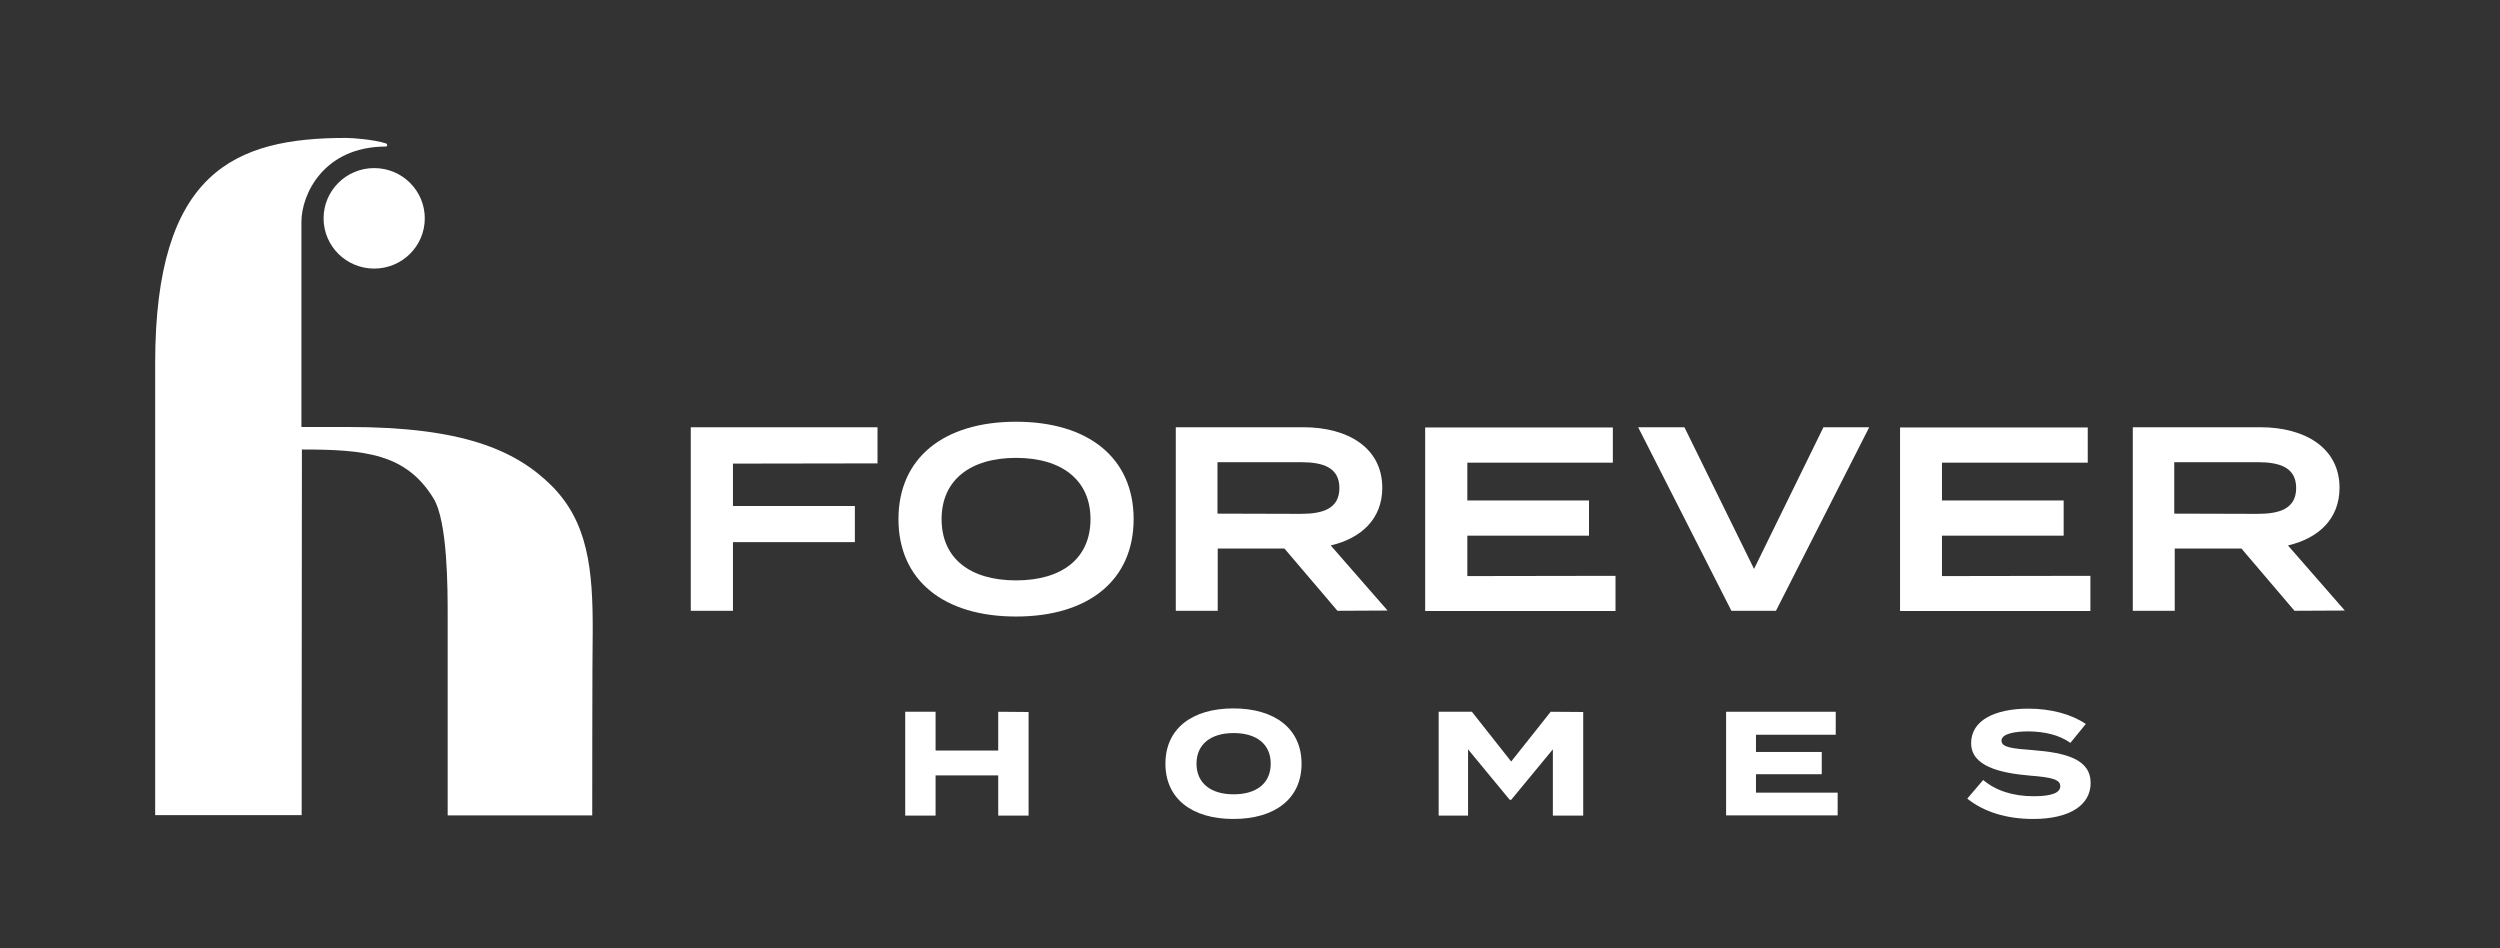<svg width="290" height="110" viewBox="0 0 290 110" fill="none" xmlns="http://www.w3.org/2000/svg">
<rect x="0" y="0" width="290" height="110" fill="#333333" stroke="none"/>
<g clip-path="url(#clip0_6_192)">
<path d="M43.406 31.156C46.647 31.156 49.275 28.546 49.275 25.327C49.275 22.107 46.647 19.498 43.406 19.498C40.164 19.498 37.536 22.107 37.536 25.327C37.536 28.546 40.164 31.156 43.406 31.156Z" fill="white"/>
<path d="M63.976 56.333C59.756 52.141 53.523 49.532 40.415 49.532H34.965V25.743C34.965 22.551 37.536 16.999 44.775 16.999C44.775 16.999 44.915 16.971 44.915 16.833C44.915 16.694 44.775 16.638 44.775 16.638C43.434 16.194 40.918 16 40.136 16C27.307 16 18 19.831 18 42.12V94.556H34.993V87.644C34.993 78.65 35.021 52.141 35.021 52.141C42.343 52.141 47.095 52.613 50.281 57.804C51.93 60.469 51.93 68.297 51.93 71.406V94.584H68.699C68.699 94.584 68.699 75.958 68.755 73.265C68.783 65.993 68.196 60.552 63.976 56.333Z" fill="white"/>
<path d="M85.022 53.779V58.693H99.164V62.884H85.022V70.851H80.13V49.56H101.791V53.752L85.022 53.779Z" fill="white"/>
<path d="M104.222 60.219C104.222 53.113 109.477 48.921 117.862 48.921C126.246 48.921 131.501 53.113 131.501 60.219C131.501 67.325 126.246 71.517 117.862 71.517C109.477 71.517 104.222 67.325 104.222 60.219ZM126.498 60.219C126.498 55.667 123.144 53.113 117.862 53.113C112.579 53.113 109.225 55.667 109.225 60.219C109.225 64.771 112.523 67.325 117.862 67.325C123.2 67.325 126.498 64.771 126.498 60.219Z" fill="white"/>
<path d="M155.145 70.851L148.997 63.633H141.255V70.851H136.392V49.56H151.177C156.403 49.56 160.344 51.975 160.344 56.583C160.344 60.191 157.912 62.44 154.363 63.273L160.959 70.823L155.145 70.851ZM150.897 59.608C153.469 59.608 155.369 58.998 155.369 56.611C155.369 54.223 153.469 53.613 150.897 53.613H141.227V59.581L150.897 59.608Z" fill="white"/>
<path d="M187.399 66.797V70.878H165.319V49.587H187.091V53.668H170.21V58.054H184.324V62.134H170.21V66.825L187.399 66.797Z" fill="white"/>
<path d="M195.392 49.56L203.469 65.993L211.519 49.56H216.829L206.013 70.851H200.842L190.026 49.56H195.392Z" fill="white"/>
<path d="M242.486 66.797V70.878H220.406V49.587H242.178V53.668H225.269V58.054H239.384V62.134H225.269V66.825L242.486 66.797Z" fill="white"/>
<path d="M266.159 70.851L260.01 63.633H252.268V70.851H247.405V49.56H262.19C267.416 49.56 271.385 51.975 271.385 56.583C271.385 60.191 268.954 62.44 265.404 63.273L272 70.823L266.159 70.851ZM261.882 59.608C264.454 59.608 266.354 58.998 266.354 56.611C266.354 54.223 264.454 53.613 261.882 53.613H252.212V59.581L261.882 59.608Z" fill="white"/>
<path d="M119.315 82.592V94.612H115.793V89.948H108.527V94.612H105.005V82.564H108.527V87.061H115.793V82.564L119.315 82.592Z" fill="white"/>
<path d="M135.19 88.588C135.19 84.507 138.292 82.176 143.071 82.176C147.851 82.176 150.981 84.507 150.981 88.588C150.981 92.668 147.879 95 143.071 95C138.292 95 135.19 92.668 135.19 88.588ZM147.404 88.588C147.404 86.312 145.755 85.035 143.099 85.035C140.444 85.035 138.795 86.34 138.795 88.588C138.795 90.836 140.444 92.141 143.099 92.141C145.755 92.141 147.404 90.864 147.404 88.588Z" fill="white"/>
<path d="M183.653 82.592V94.612H180.132V86.922L175.297 92.779H175.129L170.294 86.922V94.612H166.884V82.564H170.741L175.297 88.338L179.88 82.564L183.653 82.592Z" fill="white"/>
<path d="M213.167 91.919V94.584H200.227V82.564H212.944V85.229H203.693V87.228H211.323V89.809H203.693V91.947H213.167V91.919Z" fill="white"/>
<path d="M242.514 90.836C242.514 93.307 240.222 95 235.834 95C232.732 95 230.105 94.167 228.204 92.641L230.049 90.476C231.474 91.697 233.486 92.363 235.89 92.363C237.986 92.363 238.992 91.975 238.992 91.197C238.992 90.42 238.014 90.17 235.527 89.976C231.921 89.671 228.651 88.866 228.651 86.201C228.651 83.536 231.446 82.204 235.303 82.204C237.902 82.204 240.278 82.842 241.955 83.98L240.166 86.173C238.825 85.229 237.176 84.868 235.303 84.841C233.878 84.841 232.173 85.063 232.173 85.923C232.173 86.728 233.57 86.839 235.722 87.006C239.719 87.311 242.514 88.088 242.514 90.836Z" fill="white"/>
</g>
<defs>
<clipPath id="clip0_6_192">
<rect width="254" height="79" fill="white" transform="translate(18 16)"/>
</clipPath>
</defs>
</svg>
